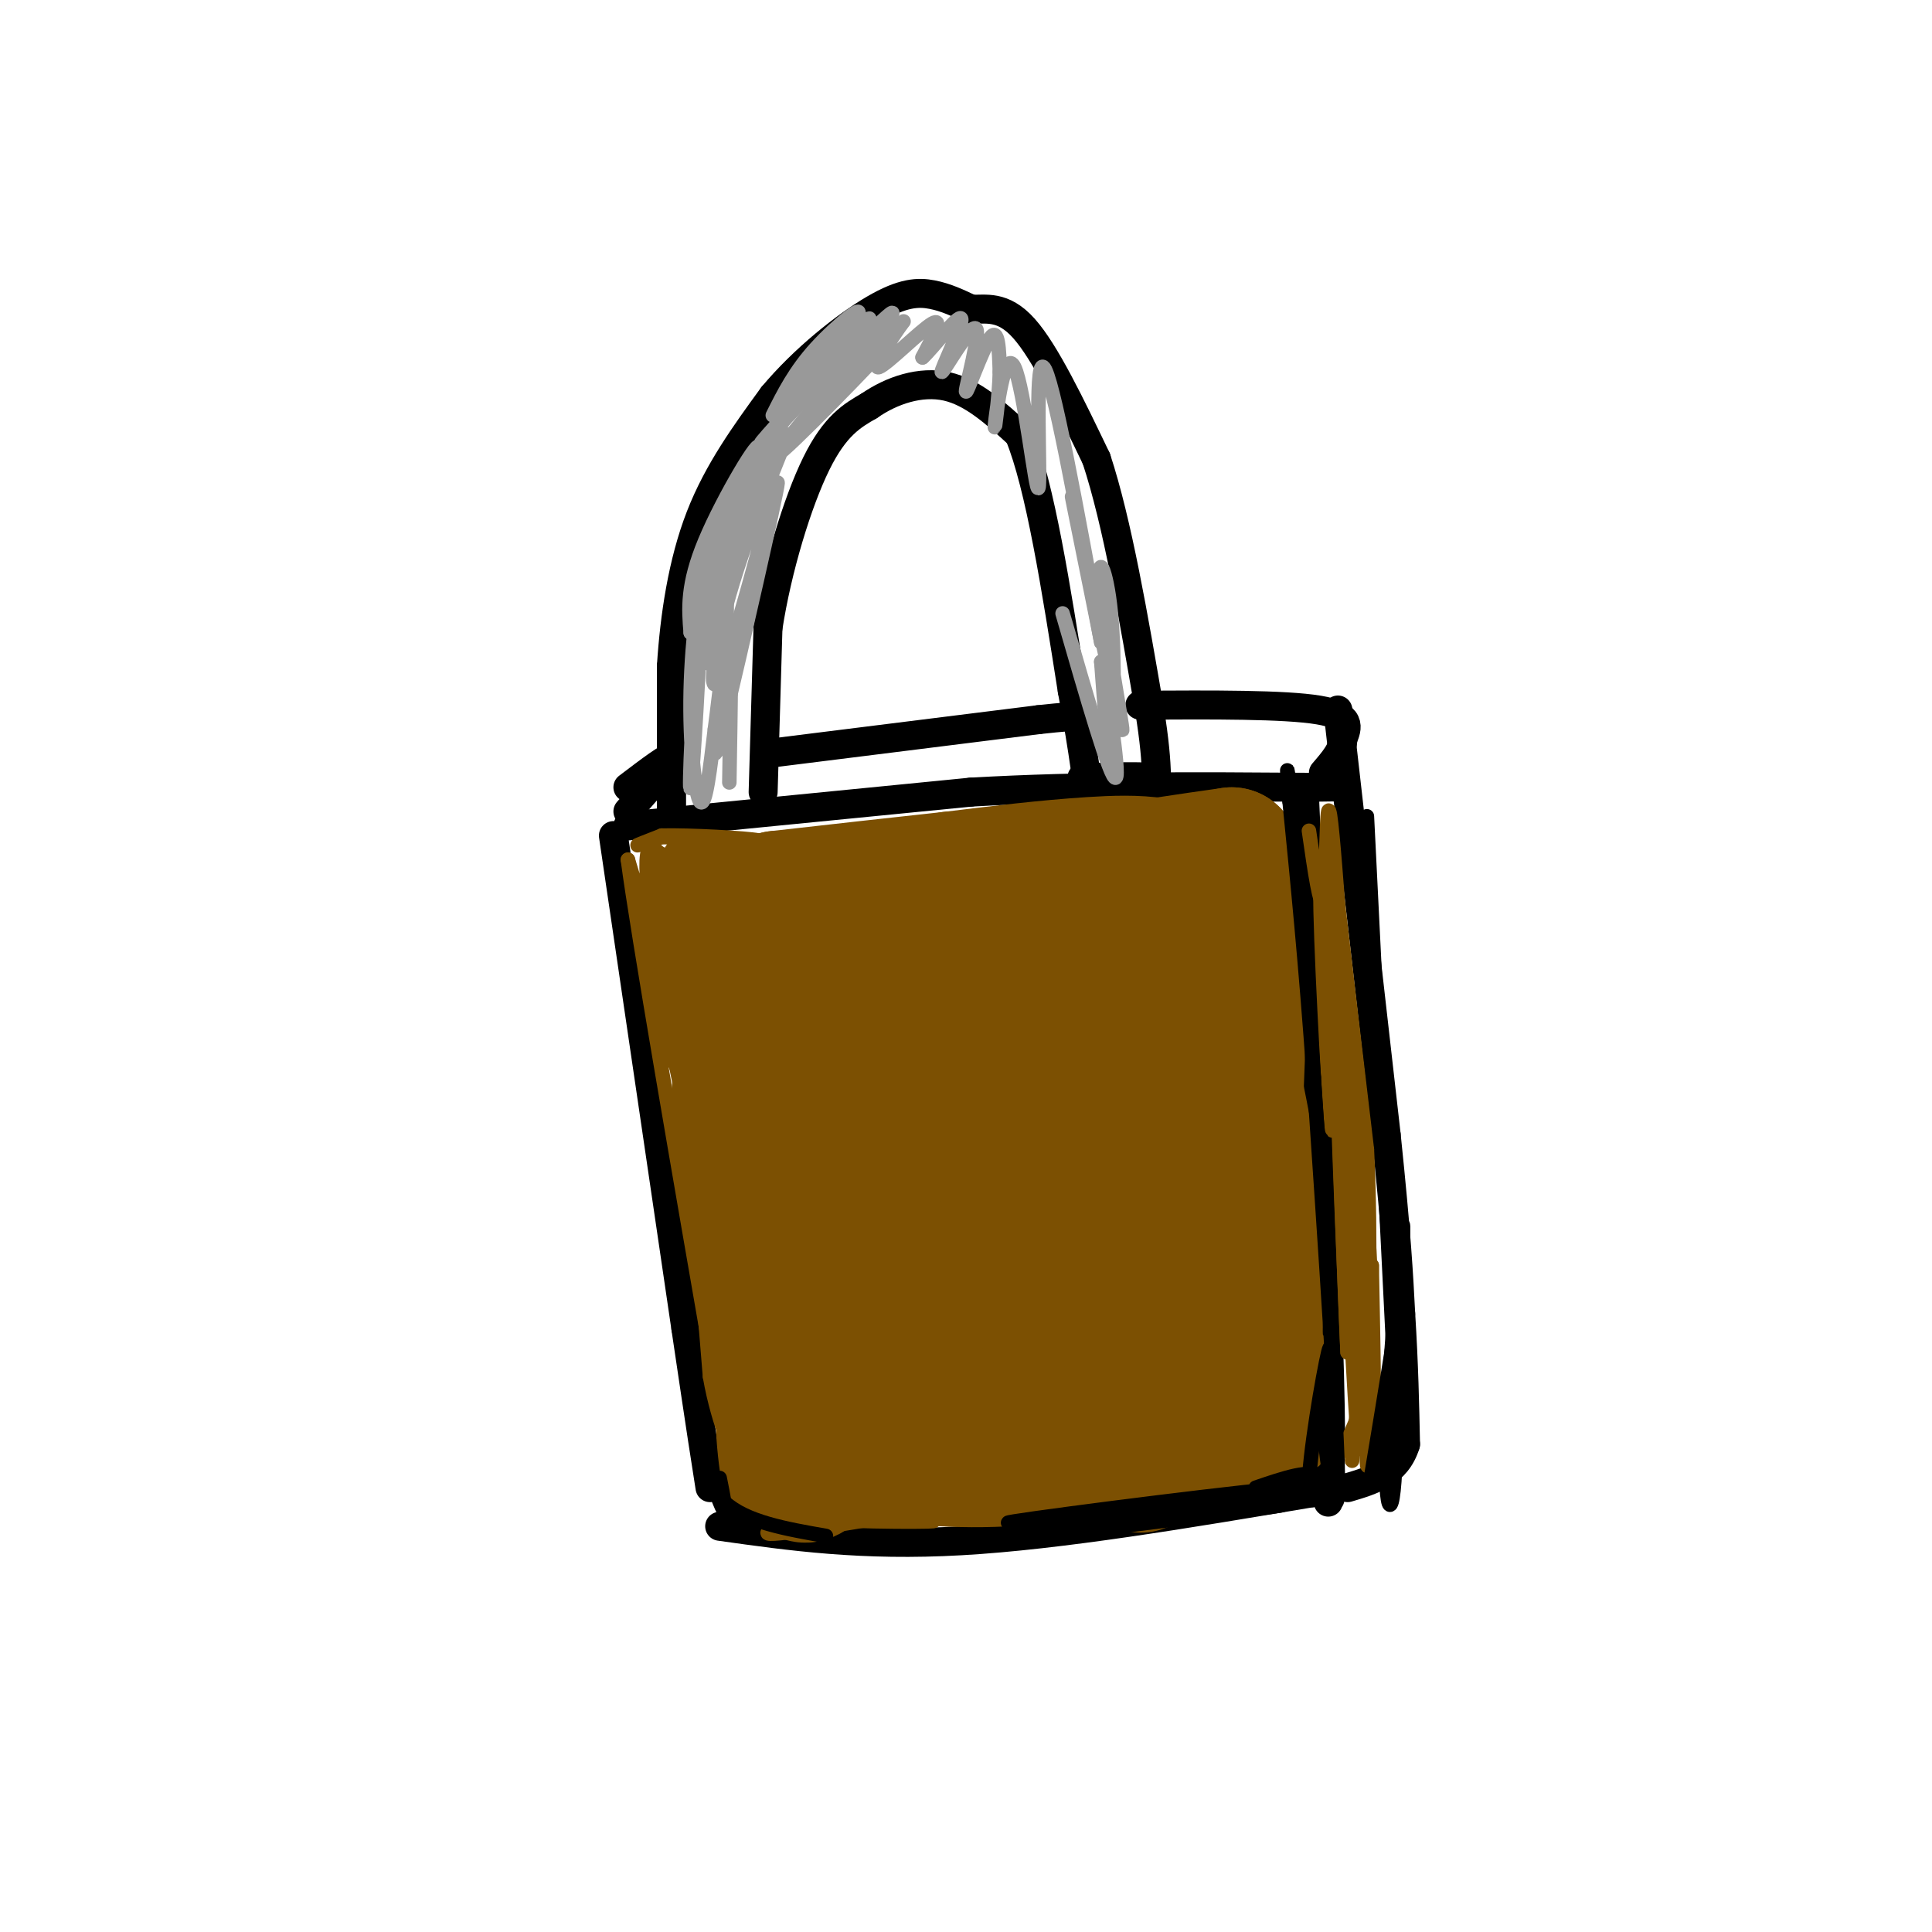 <svg viewBox='0 0 400 400' version='1.1' xmlns='http://www.w3.org/2000/svg' xmlns:xlink='http://www.w3.org/1999/xlink'><g fill='none' stroke='rgb(0,0,0)' stroke-width='6' stroke-linecap='round' stroke-linejoin='round'><path d='M139,157c0.000,0.000 0.000,10.000 0,10'/><path d='M139,168c0.000,0.000 0.000,-30.000 0,-30'/><path d='M139,138c0.667,-10.444 2.333,-21.556 6,-31c3.667,-9.444 9.333,-17.222 15,-25'/><path d='M160,82c6.452,-7.726 15.083,-14.542 21,-18c5.917,-3.458 9.119,-3.560 12,-3c2.881,0.560 5.440,1.780 8,3'/><path d='M201,64c3.022,0.156 6.578,-0.956 11,4c4.422,4.956 9.711,15.978 15,27'/><path d='M227,95c4.333,13.167 7.667,32.583 11,52'/><path d='M238,147c2.000,12.333 1.500,17.167 1,22'/><path d='M158,164c0.000,0.000 1.000,-34.000 1,-34'/><path d='M159,130c1.889,-12.311 6.111,-26.089 10,-34c3.889,-7.911 7.444,-9.956 11,-12'/><path d='M180,84c4.600,-3.200 10.600,-5.200 16,-4c5.400,1.200 10.200,5.600 15,10'/><path d='M211,90c4.333,10.500 7.667,31.750 11,53'/><path d='M222,143c2.500,13.333 3.250,20.167 4,27'/><path d='M130,171c0.000,0.000 71.000,-7.000 71,-7'/><path d='M201,164c23.500,-1.333 46.750,-1.167 70,-1'/><path d='M271,163c11.667,-0.167 5.833,-0.083 0,0'/><path d='M127,173c0.000,0.000 15.000,102.000 15,102'/><path d='M142,275c3.333,22.500 4.167,27.750 5,33'/><path d='M270,163c0.000,0.000 5.000,113.000 5,113'/><path d='M275,276c0.833,24.667 0.417,29.833 0,35'/><path d='M149,316c14.750,2.083 29.500,4.167 50,3c20.500,-1.167 46.750,-5.583 73,-10'/><path d='M130,163c4.500,-3.417 9.000,-6.833 9,-6c0.000,0.833 -4.500,5.917 -9,11'/><path d='M159,156c0.000,0.000 56.000,-7.000 56,-7'/><path d='M215,149c10.667,-1.167 9.333,-0.583 8,0'/><path d='M236,146c15.000,-0.083 30.000,-0.167 37,1c7.000,1.167 6.000,3.583 5,6'/><path d='M278,153c0.167,2.167 -1.917,4.583 -4,7'/><path d='M277,147c0.000,0.000 10.000,88.000 10,88'/><path d='M287,235c2.167,20.833 2.583,28.917 3,37'/><path d='M290,272c0.667,10.667 0.833,18.833 1,27'/><path d='M291,299c-1.833,6.000 -6.917,7.500 -12,9'/><path d='M224,161c6.500,-0.167 13.000,-0.333 14,0c1.000,0.333 -3.500,1.167 -8,2'/></g>
<g fill='none' stroke='rgb(124,80,2)' stroke-width='6' stroke-linecap='round' stroke-linejoin='round'><path d='M136,178c-0.067,2.533 -0.133,5.067 1,4c1.133,-1.067 3.467,-5.733 4,-6c0.533,-0.267 -0.733,3.867 -2,8'/><path d='M139,184c-1.000,4.143 -2.500,10.500 -1,8c1.500,-2.500 6.000,-13.857 7,-14c1.000,-0.143 -1.500,10.929 -4,22'/><path d='M141,200c1.467,-2.178 7.133,-18.622 9,-21c1.867,-2.378 -0.067,9.311 -2,21'/><path d='M148,200c-0.978,10.333 -2.422,25.667 -1,23c1.422,-2.667 5.711,-23.333 10,-44'/><path d='M157,179c0.596,-2.137 -2.912,14.520 -4,22c-1.088,7.480 0.246,5.783 -2,2c-2.246,-3.783 -8.070,-9.652 -10,-11c-1.930,-1.348 0.035,1.826 2,5'/><path d='M143,197c0.333,0.833 0.167,0.417 0,0'/></g>
<g fill='none' stroke='rgb(124,80,2)' stroke-width='28' stroke-linecap='round' stroke-linejoin='round'><path d='M200,230c-2.867,0.156 -5.735,0.313 -5,11c0.735,10.687 5.071,31.906 5,34c-0.071,2.094 -4.549,-14.936 -6,-25c-1.451,-10.064 0.123,-13.161 1,-16c0.877,-2.839 1.055,-5.418 5,-7c3.945,-1.582 11.655,-2.166 14,-1c2.345,1.166 -0.676,4.083 -3,6c-2.324,1.917 -3.950,2.833 -7,-1c-3.050,-3.833 -7.525,-12.417 -12,-21'/><path d='M192,210c-2.131,-5.536 -1.458,-8.875 -9,-10c-7.542,-1.125 -23.298,-0.036 -30,-1c-6.702,-0.964 -4.351,-3.982 -2,-7'/><path d='M151,192c-0.869,-1.857 -2.042,-3.000 -3,-1c-0.958,2.000 -1.702,7.143 -1,12c0.702,4.857 2.851,9.429 5,14'/><path d='M152,217c2.333,10.833 5.667,30.917 9,51'/><path d='M161,268c2.111,15.444 2.889,28.556 4,34c1.111,5.444 2.556,3.222 4,1'/><path d='M169,303c6.044,-2.422 19.156,-8.978 31,-11c11.844,-2.022 22.422,0.489 33,3'/><path d='M233,295c9.917,0.381 18.208,-0.167 22,1c3.792,1.167 3.083,4.048 2,-3c-1.083,-7.048 -2.542,-24.024 -4,-41'/><path d='M253,252c-0.178,-14.022 1.378,-28.578 1,-40c-0.378,-11.422 -2.689,-19.711 -5,-28'/><path d='M249,184c-4.600,-5.600 -13.600,-5.600 -23,-5c-9.400,0.600 -19.200,1.800 -29,3'/><path d='M197,182c-10.833,1.167 -23.417,2.583 -36,4'/><path d='M161,186c6.533,0.578 40.867,0.022 57,-1c16.133,-1.022 14.067,-2.511 12,-4'/><path d='M230,181c6.167,-1.333 15.583,-2.667 25,-4'/><path d='M255,177c3.533,18.267 -0.133,65.933 -1,87c-0.867,21.067 1.067,15.533 3,10'/><path d='M257,274c-0.101,4.129 -1.854,9.451 -3,14c-1.146,4.549 -1.685,8.326 -8,-10c-6.315,-18.326 -18.408,-58.753 -24,-76c-5.592,-17.247 -4.685,-11.314 -7,-7c-2.315,4.314 -7.854,7.008 -12,23c-4.146,15.992 -6.899,45.284 -11,49c-4.101,3.716 -9.551,-18.142 -15,-40'/><path d='M177,227c-3.700,-12.878 -5.451,-25.072 -7,-28c-1.549,-2.928 -2.896,3.410 -3,13c-0.104,9.590 1.034,22.431 2,33c0.966,10.569 1.760,18.867 4,27c2.240,8.133 5.926,16.102 8,16c2.074,-0.102 2.535,-8.275 2,-19c-0.535,-10.725 -2.067,-24.003 -5,-22c-2.933,2.003 -7.267,19.287 -7,27c0.267,7.713 5.133,5.857 10,4'/><path d='M181,278c2.964,1.179 5.375,2.125 3,5c-2.375,2.875 -9.536,7.679 -10,11c-0.464,3.321 5.768,5.161 12,7'/><path d='M186,301c7.981,1.482 21.933,1.686 32,0c10.067,-1.686 16.249,-5.262 20,-7c3.751,-1.738 5.072,-1.640 6,-5c0.928,-3.360 1.464,-10.180 2,-17'/><path d='M246,272c-0.129,-11.058 -1.451,-30.203 -4,-40c-2.549,-9.797 -6.324,-10.244 -11,-8c-4.676,2.244 -10.254,7.181 -13,9c-2.746,1.819 -2.660,0.521 -4,9c-1.340,8.479 -4.107,26.736 -5,35c-0.893,8.264 0.088,6.534 2,6c1.912,-0.534 4.755,0.127 7,1c2.245,0.873 3.893,1.957 4,-12c0.107,-13.957 -1.328,-42.955 -1,-58c0.328,-15.045 2.418,-16.136 5,-18c2.582,-1.864 5.657,-4.502 8,-6c2.343,-1.498 3.955,-1.857 6,6c2.045,7.857 4.522,23.928 7,40'/><path d='M247,236c1.394,14.503 1.380,30.760 1,22c-0.380,-8.760 -1.126,-42.536 -1,-57c0.126,-14.464 1.122,-9.617 4,3c2.878,12.617 7.636,33.002 9,47c1.364,13.998 -0.665,21.608 0,27c0.665,5.392 4.025,8.567 -4,8c-8.025,-0.567 -27.436,-4.876 -36,-10c-8.564,-5.124 -6.282,-11.062 -4,-17'/><path d='M216,259c1.111,-16.797 5.889,-50.288 10,-43c4.111,7.288 7.556,55.356 9,75c1.444,19.644 0.889,10.866 3,7c2.111,-3.866 6.889,-2.819 2,-2c-4.889,0.819 -19.444,1.409 -34,2'/><path d='M206,298c-10.167,0.500 -18.583,0.750 -27,1'/></g>
<g fill='none' stroke='rgb(124,80,2)' stroke-width='3' stroke-linecap='round' stroke-linejoin='round'><path d='M271,172c1.200,8.333 2.400,16.667 3,14c0.600,-2.667 0.600,-16.333 1,-18c0.400,-1.667 1.200,8.667 2,19'/><path d='M277,187c1.333,11.667 3.667,31.333 6,51'/><path d='M283,238c0.933,18.644 0.267,39.756 0,46c-0.267,6.244 -0.133,-2.378 0,-11'/><path d='M283,273c-1.422,-18.822 -4.978,-60.378 -6,-63c-1.022,-2.622 0.489,33.689 2,70'/><path d='M279,280c-0.373,-6.928 -2.306,-59.249 -2,-57c0.306,2.249 2.852,59.067 4,73c1.148,13.933 0.900,-15.019 1,-26c0.100,-10.981 0.550,-3.990 1,3'/><path d='M283,273c-0.598,7.810 -2.594,25.836 -3,29c-0.406,3.164 0.778,-8.533 1,-10c0.222,-1.467 -0.517,7.297 0,8c0.517,0.703 2.291,-6.656 3,-9c0.709,-2.344 0.355,0.328 0,3'/><path d='M284,294c0.143,-6.440 0.500,-24.042 -1,-42c-1.500,-17.958 -4.857,-36.274 -6,-41c-1.143,-4.726 -0.071,4.137 1,13'/><path d='M278,224c1.270,14.706 3.945,44.971 3,34c-0.945,-10.971 -5.511,-63.178 -7,-73c-1.489,-9.822 0.099,22.740 1,38c0.901,15.260 1.115,13.217 1,3c-0.115,-10.217 -0.557,-28.609 -1,-47'/><path d='M275,179c1.578,18.333 6.022,87.667 8,110c1.978,22.333 1.489,-2.333 1,-27'/><path d='M284,262c-0.158,5.781 -1.053,33.735 -1,40c0.053,6.265 1.053,-9.159 0,-11c-1.053,-1.841 -4.158,9.903 -6,10c-1.842,0.097 -2.421,-11.451 -3,-23'/><path d='M274,278c-1.088,2.804 -2.308,21.315 -2,24c0.308,2.685 2.144,-10.456 1,-12c-1.144,-1.544 -5.270,8.507 -4,11c1.270,2.493 7.934,-2.574 2,-3c-5.934,-0.426 -24.467,3.787 -43,8'/><path d='M228,306c-20.822,3.822 -51.378,9.378 -63,11c-11.622,1.622 -4.311,-0.689 3,-3'/><path d='M168,314c1.408,-1.149 3.429,-2.520 1,-8c-2.429,-5.480 -9.308,-15.068 -12,-31c-2.692,-15.932 -1.196,-38.209 -2,-40c-0.804,-1.791 -3.909,16.902 -3,35c0.909,18.098 5.831,35.599 5,28c-0.831,-7.599 -7.416,-40.300 -14,-73'/><path d='M143,225c-2.175,-14.761 -0.614,-15.163 -1,-11c-0.386,4.163 -2.719,12.890 -1,27c1.719,14.110 7.491,33.603 8,29c0.509,-4.603 -4.246,-33.301 -9,-62'/><path d='M140,208c-1.714,-16.226 -1.500,-25.792 -3,-30c-1.500,-4.208 -4.714,-3.060 -5,-3c-0.286,0.060 2.357,-0.970 5,-2'/><path d='M137,173c5.756,-0.133 17.644,0.533 20,1c2.356,0.467 -4.822,0.733 -12,1'/><path d='M145,175c-4.607,-1.024 -10.125,-4.083 -11,2c-0.875,6.083 2.893,21.310 3,23c0.107,1.690 -3.446,-10.155 -7,-22'/><path d='M130,178c2.000,15.167 10.500,64.083 19,113'/><path d='M149,291c2.276,5.864 -1.534,-35.974 -1,-36c0.534,-0.026 5.413,41.762 5,42c-0.413,0.238 -6.118,-41.075 -8,-50c-1.882,-8.925 0.059,14.537 2,38'/><path d='M147,285c1.831,10.478 5.408,17.671 7,21c1.592,3.329 1.198,2.792 0,-3c-1.198,-5.792 -3.199,-16.839 -4,-16c-0.801,0.839 -0.400,13.565 1,20c1.400,6.435 3.800,6.579 4,4c0.200,-2.579 -1.800,-7.880 -2,-8c-0.200,-0.120 1.400,4.940 3,10'/><path d='M156,313c9.262,2.036 30.917,2.125 36,2c5.083,-0.125 -6.405,-0.464 -8,-1c-1.595,-0.536 6.702,-1.268 15,-2'/></g>
<g fill='none' stroke='rgb(0,0,0)' stroke-width='3' stroke-linecap='round' stroke-linejoin='round'><path d='M146,303c1.750,4.750 3.500,9.500 4,10c0.500,0.500 -0.250,-3.250 -1,-7'/><path d='M147,301c-0.933,-2.556 -1.867,-5.111 -2,-3c-0.133,2.111 0.533,8.889 5,13c4.467,4.111 12.733,5.556 21,7'/><path d='M260,308c5.845,-1.994 11.690,-3.988 13,-2c1.310,1.988 -1.917,7.958 -2,2c-0.083,-5.958 2.976,-23.845 4,-28c1.024,-4.155 0.012,5.423 -1,15'/><path d='M274,295c0.733,8.733 3.067,23.067 3,12c-0.067,-11.067 -2.533,-47.533 -5,-84'/><path d='M272,223c-1.667,-23.500 -3.333,-40.250 -5,-57'/><path d='M267,166c-0.833,-10.000 -0.417,-6.500 0,-3'/><path d='M283,169c0.000,0.000 6.000,121.000 6,121'/><path d='M289,290c0.298,24.810 -1.958,26.333 -2,14c-0.042,-12.333 2.131,-38.524 3,-47c0.869,-8.476 0.435,0.762 0,10'/><path d='M290,267c-1.000,8.000 -3.500,23.000 -6,38'/><path d='M208,319c23.917,-3.000 47.833,-6.000 55,-7c7.167,-1.000 -2.417,0.000 -12,1'/><path d='M208,319c32.889,-5.533 65.778,-11.067 60,-11c-5.778,0.067 -50.222,5.733 -58,7c-7.778,1.267 21.111,-1.867 50,-5'/></g>
<g fill='none' stroke='rgb(153,153,153)' stroke-width='3' stroke-linecap='round' stroke-linejoin='round'><path d='M159,101c1.352,-5.483 2.705,-10.967 -1,-5c-3.705,5.967 -12.467,23.383 -12,22c0.467,-1.383 10.164,-21.565 11,-25c0.836,-3.435 -7.190,9.876 -11,19c-3.810,9.124 -3.405,14.062 -3,19'/><path d='M143,131c0.532,-1.422 3.361,-14.478 8,-25c4.639,-10.522 11.088,-18.510 12,-20c0.912,-1.490 -3.714,3.518 -8,16c-4.286,12.482 -8.231,32.437 -9,35c-0.769,2.563 1.637,-12.268 5,-23c3.363,-10.732 7.681,-17.366 12,-24'/><path d='M163,90c-0.575,2.022 -8.013,19.078 -12,33c-3.987,13.922 -4.522,24.711 -1,15c3.522,-9.711 11.102,-39.922 11,-38c-0.102,1.922 -7.886,35.978 -11,49c-3.114,13.022 -1.557,5.011 0,-3'/><path d='M150,146c0.259,-7.117 0.908,-23.411 0,-29c-0.908,-5.589 -3.373,-0.475 -5,13c-1.627,13.475 -2.417,35.310 -2,33c0.417,-2.310 2.040,-28.763 2,-36c-0.040,-7.237 -1.741,4.744 -2,16c-0.259,11.256 0.926,21.787 2,23c1.074,1.213 2.037,-6.894 3,-15'/><path d='M148,151c1.133,-8.422 2.467,-21.978 3,-21c0.533,0.978 0.267,16.489 0,32'/><path d='M160,86c2.286,-4.567 4.572,-9.133 9,-14c4.428,-4.867 10.999,-10.033 8,-6c-2.999,4.033 -15.567,17.267 -14,16c1.567,-1.267 17.268,-17.033 17,-16c-0.268,1.033 -16.505,18.867 -21,24c-4.495,5.133 2.753,-2.433 10,-10'/><path d='M169,80c6.826,-6.898 18.890,-19.144 15,-14c-3.890,5.144 -23.733,27.678 -23,28c0.733,0.322 22.044,-21.567 22,-22c-0.044,-0.433 -21.441,20.591 -25,24c-3.559,3.409 10.721,-10.795 25,-25'/><path d='M183,71c4.971,-5.198 4.900,-5.692 3,-3c-1.900,2.692 -5.627,8.571 -4,8c1.627,-0.571 8.608,-7.592 11,-9c2.392,-1.408 0.196,2.796 -2,7'/><path d='M191,74c1.873,-1.614 7.556,-9.148 8,-8c0.444,1.148 -4.351,10.979 -4,11c0.351,0.021 5.847,-9.768 7,-9c1.153,0.768 -2.036,12.091 -2,13c0.036,0.909 3.296,-8.598 5,-11c1.704,-2.402 1.852,2.299 2,7'/><path d='M207,77c-0.073,4.864 -1.254,13.524 -1,11c0.254,-2.524 1.944,-16.233 4,-12c2.056,4.233 4.476,26.409 5,25c0.524,-1.409 -0.850,-26.403 1,-25c1.850,1.403 6.925,29.201 12,57'/><path d='M228,133c-0.183,-1.251 -6.640,-32.879 -6,-30c0.640,2.879 8.376,40.263 10,47c1.624,6.737 -2.864,-17.174 -4,-27c-1.136,-9.826 1.079,-5.569 2,4c0.921,9.569 0.549,24.448 0,27c-0.549,2.552 -1.274,-7.224 -2,-17'/><path d='M228,137c0.844,4.200 3.956,23.200 3,24c-0.956,0.800 -5.978,-16.600 -11,-34'/></g>
</svg>